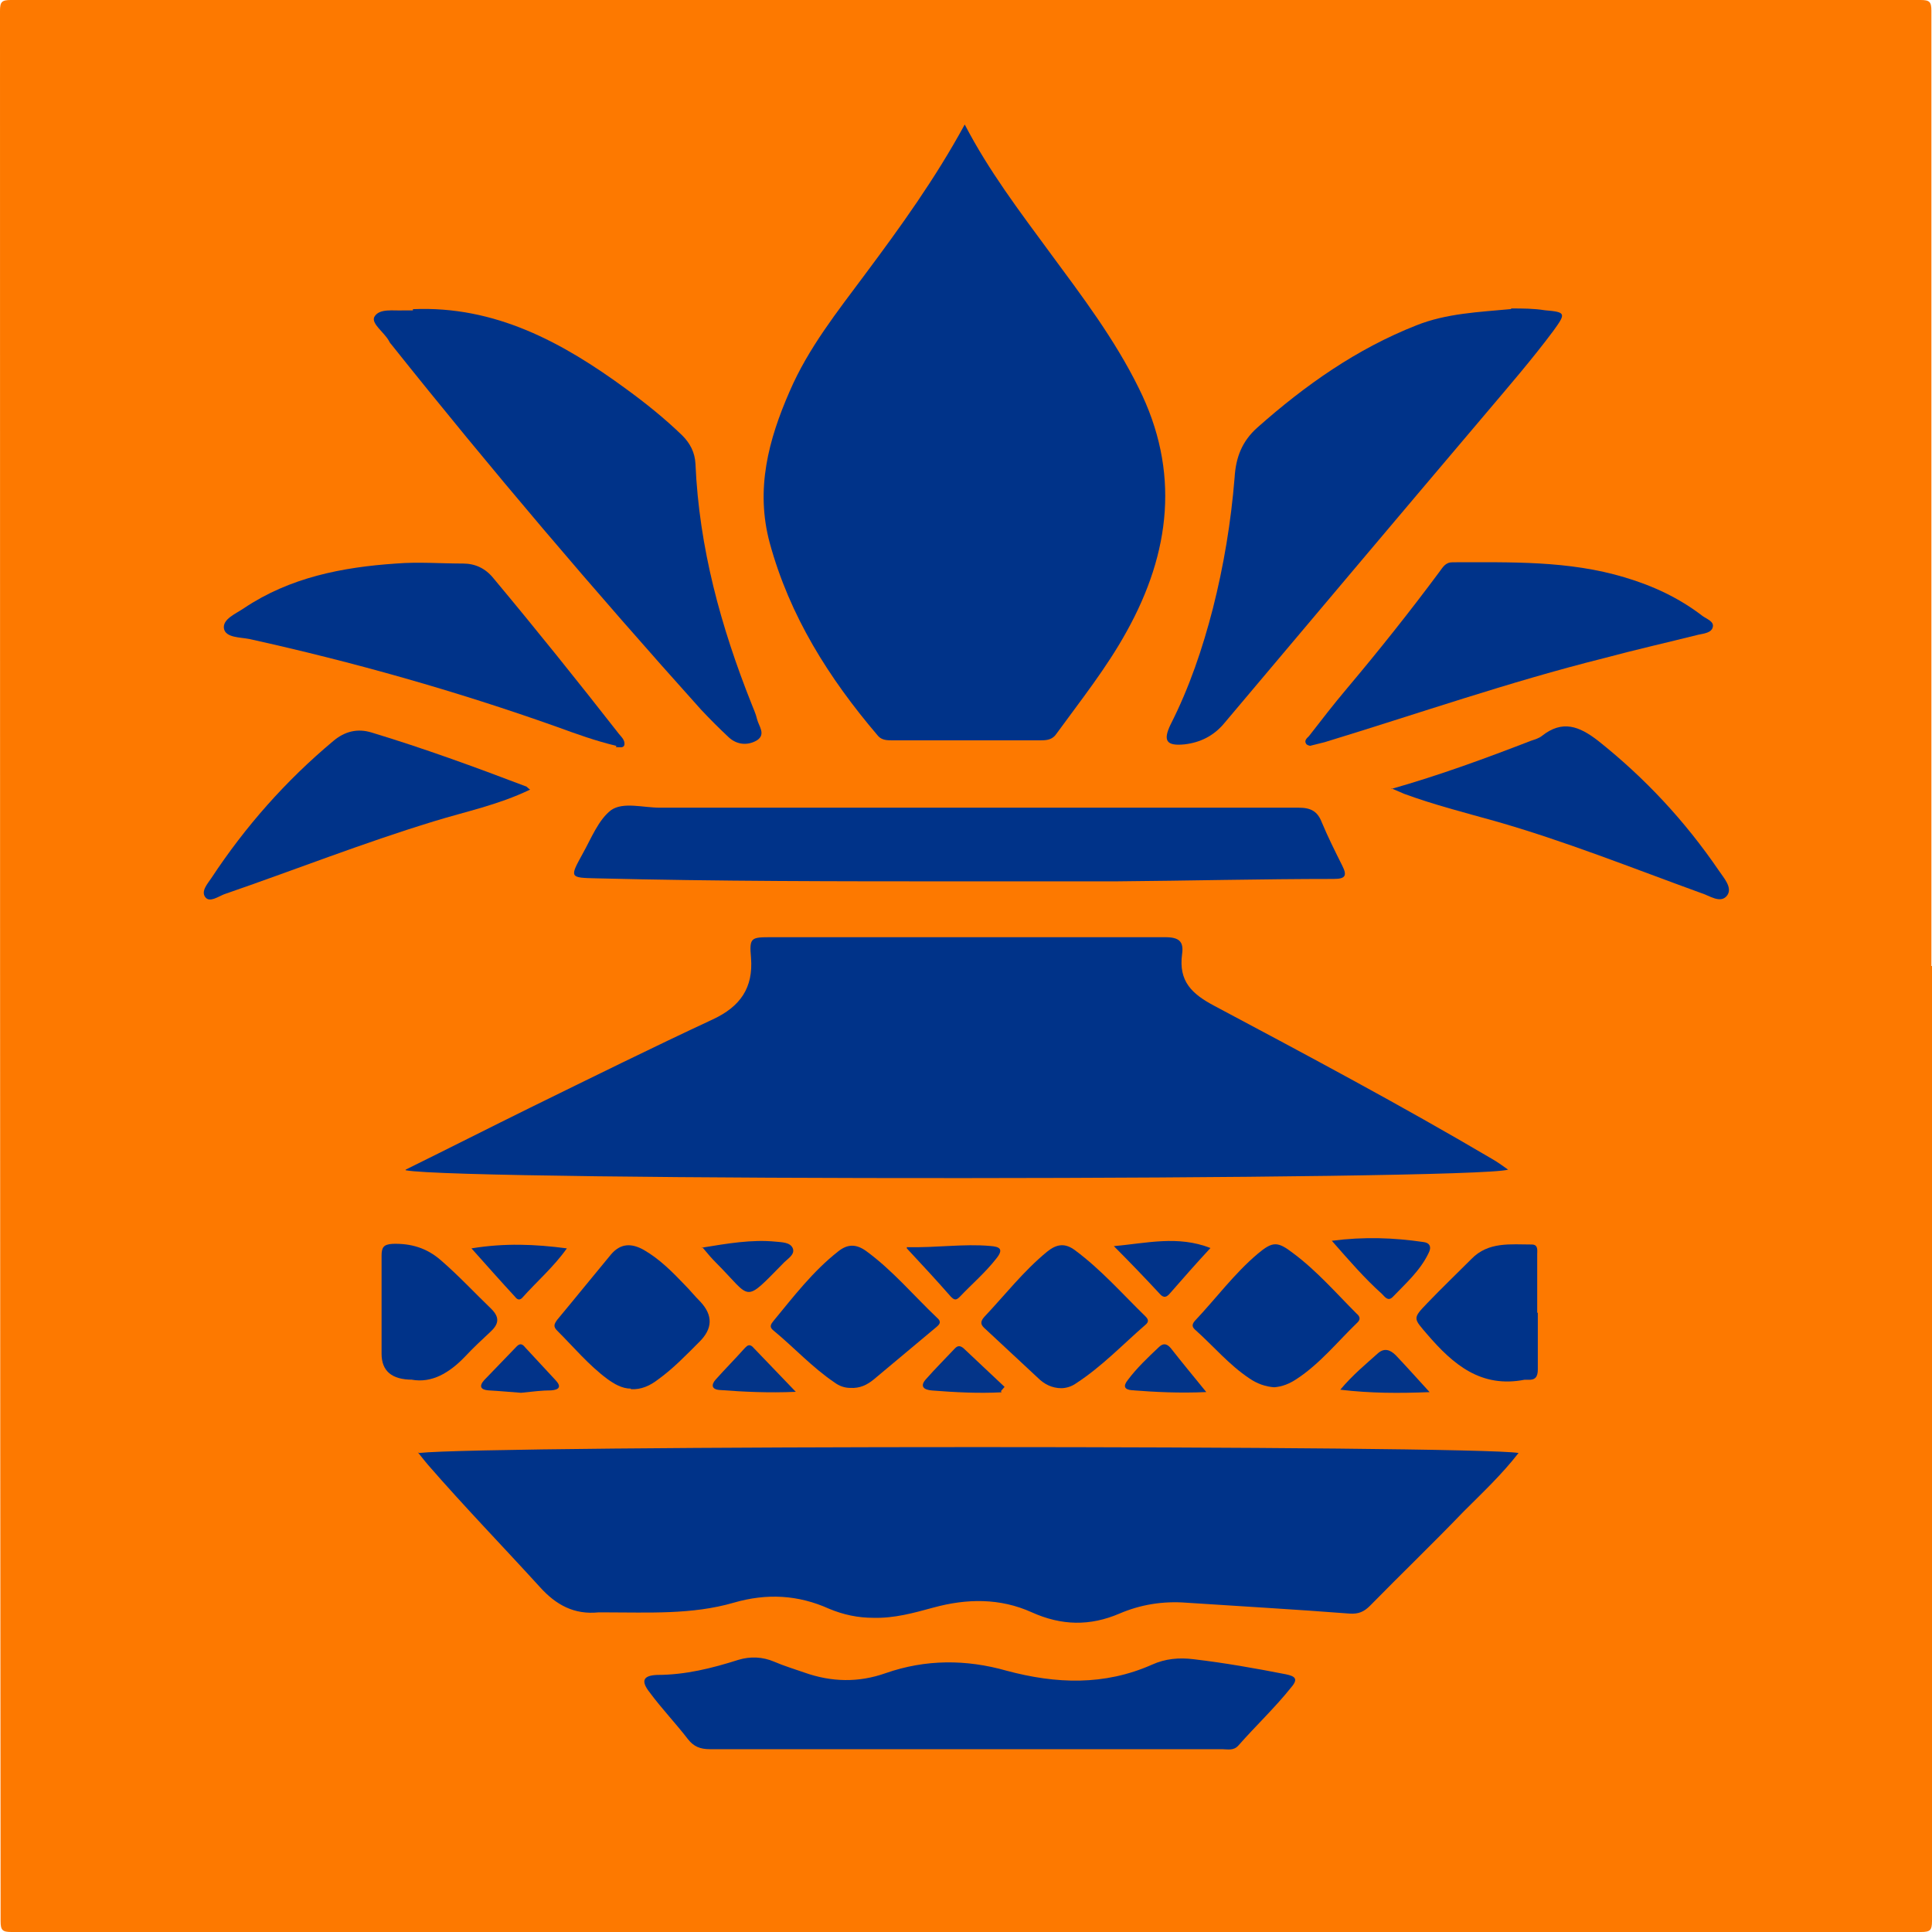 <svg width="32" height="32" viewBox="0 0 32 32" fill="none" xmlns="http://www.w3.org/2000/svg">
<rect x="0" y="0" width="32" height="32" fill="#808080" stroke="none"/>
<g clip-path="url(#clip0_9646_57538)">
<rect width="32" height="32" fill="white"/>
<g clip-path="url(#clip1_9646_57538)">
<path d="M32 16C32 21.27 32 26.54 32 31.82C32 31.97 31.97 32 31.82 32C21.28 32 10.73 32 0.19 32C0.04 32 0.01 31.97 0.01 31.82C0 21.27 0 10.73 0 0.18C0 0.03 0.03 0 0.18 0C10.72 0 21.27 0 31.81 0C31.96 0 31.99 0.03 31.99 0.18C31.99 5.45 31.99 10.72 31.99 16H32Z" fill="#FD7900"/>
<path d="M6.719 19.373C7.449 19.013 8.119 18.673 8.789 18.343C9.789 17.853 10.799 17.353 11.809 16.883C12.259 16.673 12.479 16.363 12.439 15.863C12.409 15.523 12.439 15.523 12.789 15.523C14.959 15.523 17.129 15.523 19.299 15.523C19.529 15.523 19.609 15.593 19.579 15.803C19.519 16.253 19.739 16.463 20.119 16.663C21.659 17.483 23.199 18.303 24.709 19.193C24.799 19.243 24.879 19.303 24.979 19.373C24.389 19.553 7.629 19.563 6.719 19.383V19.373Z" fill="#003389"/>
<path d="M15.979 2.062C16.379 2.833 16.889 3.502 17.389 4.183C17.919 4.902 18.459 5.612 18.859 6.423C19.549 7.803 19.389 9.152 18.659 10.463C18.329 11.062 17.899 11.602 17.499 12.152C17.439 12.242 17.359 12.262 17.249 12.262C16.419 12.262 15.589 12.262 14.759 12.262C14.669 12.262 14.589 12.252 14.529 12.172C13.729 11.232 13.079 10.203 12.749 8.992C12.509 8.102 12.729 7.282 13.079 6.482C13.389 5.763 13.869 5.162 14.329 4.543C14.919 3.752 15.489 2.962 15.979 2.062Z" fill="#003389"/>
<path d="M6.942 24.066C8.102 23.936 24.372 23.936 25.152 24.066C24.872 24.426 24.552 24.726 24.242 25.036C23.732 25.566 23.202 26.076 22.692 26.596C22.592 26.696 22.502 26.736 22.352 26.726C21.452 26.656 20.552 26.606 19.652 26.546C19.262 26.516 18.892 26.576 18.542 26.726C18.052 26.936 17.582 26.926 17.092 26.706C16.562 26.466 16.012 26.476 15.462 26.626C15.132 26.716 14.812 26.806 14.462 26.796C14.212 26.796 13.972 26.746 13.732 26.646C13.222 26.416 12.702 26.386 12.152 26.546C11.462 26.746 10.742 26.706 10.032 26.706C9.992 26.706 9.952 26.706 9.912 26.706C9.512 26.746 9.212 26.586 8.942 26.286C8.332 25.616 7.692 24.956 7.092 24.266C7.042 24.206 6.992 24.146 6.922 24.056L6.942 24.066Z" fill="#003389"/>
<path d="M25.029 5.109C25.219 5.109 25.399 5.109 25.589 5.139C25.939 5.169 25.939 5.189 25.729 5.479C25.379 5.949 24.989 6.399 24.609 6.849C23.159 8.559 21.719 10.269 20.269 11.989C20.099 12.189 19.879 12.299 19.619 12.329C19.319 12.359 19.259 12.269 19.389 11.999C19.699 11.389 19.919 10.739 20.089 10.079C20.269 9.369 20.389 8.649 20.449 7.909C20.469 7.579 20.569 7.309 20.829 7.079C21.619 6.379 22.469 5.779 23.459 5.389C23.959 5.189 24.499 5.169 25.029 5.119V5.109Z" fill="#003389"/>
<path d="M6.839 5.121C8.199 5.061 9.319 5.671 10.369 6.441C10.699 6.681 11.009 6.931 11.299 7.211C11.429 7.341 11.509 7.491 11.519 7.681C11.579 9.071 11.939 10.381 12.449 11.661C12.479 11.741 12.519 11.821 12.539 11.911C12.569 12.031 12.689 12.161 12.539 12.261C12.389 12.351 12.209 12.341 12.069 12.211C11.909 12.061 11.759 11.911 11.609 11.751C9.839 9.781 8.129 7.771 6.479 5.701C6.459 5.681 6.449 5.661 6.439 5.641C6.359 5.501 6.149 5.361 6.199 5.251C6.279 5.101 6.519 5.151 6.689 5.141C6.739 5.141 6.789 5.141 6.839 5.141V5.121Z" fill="#003389"/>
<path d="M15.912 14.598C13.902 14.598 11.892 14.598 9.882 14.548C9.432 14.538 9.432 14.538 9.652 14.138C9.792 13.888 9.912 13.578 10.122 13.418C10.322 13.278 10.652 13.378 10.932 13.378C14.462 13.378 17.982 13.378 21.512 13.378C21.712 13.378 21.822 13.438 21.892 13.618C21.992 13.858 22.112 14.098 22.232 14.338C22.312 14.498 22.292 14.558 22.092 14.558C20.892 14.558 19.692 14.588 18.482 14.598C17.622 14.598 16.752 14.598 15.892 14.598H15.912Z" fill="#003389"/>
<path d="M15.971 28.972C14.571 28.972 13.161 28.972 11.761 28.972C11.601 28.972 11.491 28.932 11.391 28.802C11.191 28.542 10.961 28.302 10.761 28.032C10.611 27.842 10.651 27.752 10.881 27.742C11.351 27.742 11.791 27.632 12.231 27.492C12.431 27.432 12.631 27.442 12.821 27.522C12.981 27.592 13.151 27.642 13.321 27.702C13.771 27.862 14.221 27.872 14.671 27.712C15.331 27.482 16.001 27.482 16.671 27.672C17.491 27.892 18.291 27.922 19.081 27.572C19.301 27.472 19.531 27.452 19.771 27.482C20.281 27.542 20.791 27.632 21.301 27.732C21.441 27.762 21.511 27.802 21.391 27.942C21.121 28.282 20.801 28.582 20.511 28.912C20.431 29.002 20.331 28.972 20.241 28.972C18.821 28.972 17.401 28.972 15.981 28.972H15.971Z" fill="#003389"/>
<path d="M21.7 12.353C21.7 12.353 21.64 12.343 21.63 12.313C21.6 12.263 21.65 12.223 21.68 12.193C21.89 11.923 22.09 11.663 22.31 11.403C22.84 10.773 23.35 10.133 23.84 9.473C23.9 9.393 23.94 9.313 24.06 9.313C25.02 9.313 25.98 9.283 26.91 9.563C27.38 9.703 27.81 9.903 28.2 10.203C28.27 10.253 28.39 10.293 28.37 10.383C28.35 10.483 28.22 10.493 28.13 10.513C27.61 10.643 27.08 10.763 26.56 10.903C25 11.293 23.48 11.823 21.94 12.293C21.86 12.313 21.78 12.333 21.7 12.353Z" fill="#003389"/>
<path d="M10.21 12.354C9.87 12.274 9.54 12.154 9.21 12.034C7.55 11.444 5.85 10.964 4.13 10.584C3.98 10.554 3.74 10.564 3.71 10.414C3.68 10.254 3.91 10.164 4.04 10.074C4.8 9.564 5.67 9.394 6.56 9.334C6.93 9.304 7.3 9.334 7.67 9.334C7.87 9.334 8.04 9.414 8.17 9.574C8.88 10.424 9.57 11.284 10.25 12.154C10.29 12.204 10.36 12.264 10.34 12.344C10.32 12.394 10.26 12.374 10.2 12.374L10.21 12.354Z" fill="#003389"/>
<path d="M23.039 13.069C23.849 12.839 24.609 12.559 25.359 12.269C25.419 12.249 25.489 12.229 25.539 12.189C25.879 11.919 26.159 12.029 26.469 12.269C27.249 12.889 27.909 13.599 28.469 14.419C28.549 14.539 28.699 14.699 28.609 14.829C28.499 14.979 28.309 14.829 28.169 14.789C27.039 14.379 25.919 13.929 24.759 13.599C24.259 13.459 23.749 13.329 23.259 13.149C23.189 13.119 23.119 13.089 23.049 13.059L23.039 13.069Z" fill="#003389"/>
<path d="M8.772 13.082C8.252 13.332 7.712 13.442 7.192 13.602C6.012 13.962 4.872 14.412 3.712 14.812C3.612 14.852 3.472 14.952 3.402 14.862C3.322 14.762 3.442 14.632 3.502 14.542C4.062 13.692 4.732 12.932 5.522 12.272C5.712 12.112 5.922 12.062 6.152 12.132C7.012 12.392 7.862 12.702 8.702 13.022C8.722 13.022 8.742 13.052 8.782 13.082H8.772Z" fill="#003389"/>
<path d="M21.11 22.978C20.96 22.968 20.82 22.918 20.69 22.828C20.36 22.608 20.1 22.298 19.81 22.038C19.75 21.988 19.73 21.948 19.79 21.878C20.14 21.508 20.44 21.098 20.83 20.768C21.08 20.558 21.16 20.558 21.42 20.758C21.81 21.048 22.13 21.418 22.47 21.758C22.53 21.808 22.54 21.858 22.47 21.918C22.15 22.228 21.86 22.588 21.48 22.838C21.36 22.918 21.24 22.968 21.1 22.978H21.11Z" fill="#003389"/>
<path d="M10.449 23C10.299 23 10.169 22.919 10.059 22.84C9.749 22.61 9.499 22.309 9.229 22.04C9.159 21.97 9.179 21.93 9.229 21.86C9.529 21.5 9.819 21.14 10.119 20.779C10.279 20.59 10.459 20.59 10.659 20.7C10.919 20.849 11.129 21.059 11.339 21.279C11.429 21.369 11.509 21.47 11.599 21.559C11.812 21.786 11.806 22.009 11.579 22.23C11.359 22.45 11.149 22.669 10.899 22.849C10.769 22.95 10.619 23.02 10.449 23.009V23Z" fill="#003389"/>
<path d="M14.082 22.988C13.992 22.988 13.902 22.958 13.822 22.898C13.452 22.648 13.152 22.318 12.812 22.038C12.732 21.978 12.772 21.928 12.812 21.878C13.142 21.478 13.462 21.058 13.882 20.728C14.032 20.608 14.172 20.598 14.342 20.718C14.782 21.038 15.132 21.458 15.522 21.828C15.592 21.888 15.572 21.928 15.512 21.978C15.162 22.268 14.822 22.558 14.472 22.848C14.362 22.938 14.242 22.998 14.082 22.988Z" fill="#003389"/>
<path d="M17.582 22.993C17.422 22.993 17.292 22.923 17.192 22.823C16.902 22.553 16.612 22.283 16.322 22.013C16.252 21.953 16.222 21.903 16.302 21.813C16.642 21.453 16.952 21.053 17.342 20.733C17.502 20.603 17.642 20.583 17.812 20.713C18.242 21.033 18.592 21.433 18.972 21.803C19.022 21.853 19.032 21.893 18.972 21.943C18.592 22.273 18.252 22.633 17.822 22.913C17.752 22.963 17.662 22.993 17.572 22.993H17.582Z" fill="#003389"/>
<path d="M25.471 21.743C25.471 22.053 25.471 22.373 25.471 22.683C25.471 22.803 25.431 22.863 25.301 22.853C25.281 22.853 25.271 22.853 25.251 22.853C24.531 22.993 24.071 22.603 23.641 22.103C23.411 21.833 23.391 21.843 23.641 21.583C23.881 21.333 24.131 21.093 24.371 20.853C24.651 20.563 25.021 20.613 25.371 20.613C25.481 20.613 25.461 20.713 25.461 20.773C25.461 21.093 25.461 21.413 25.461 21.743H25.471Z" fill="#003389"/>
<path d="M6.83 22.852C6.49 22.852 6.32 22.709 6.32 22.422C6.32 21.882 6.32 21.342 6.32 20.802C6.32 20.662 6.35 20.612 6.5 20.602C6.81 20.592 7.07 20.672 7.3 20.872C7.59 21.122 7.86 21.412 8.14 21.682C8.29 21.832 8.25 21.942 8.12 22.062C7.98 22.192 7.84 22.322 7.7 22.472C7.44 22.742 7.15 22.912 6.82 22.852H6.83Z" fill="#003389"/>
<path d="M22.059 20.551C22.599 20.481 23.089 20.501 23.569 20.571C23.679 20.581 23.719 20.651 23.659 20.761C23.519 21.051 23.279 21.261 23.069 21.481C22.989 21.561 22.939 21.481 22.889 21.431C22.599 21.171 22.349 20.881 22.059 20.551Z" fill="#013389"/>
<path d="M20.049 20.671C19.809 20.93 19.589 21.18 19.379 21.421C19.329 21.48 19.279 21.511 19.209 21.43C18.969 21.171 18.729 20.921 18.449 20.64C18.999 20.59 19.509 20.46 20.049 20.671Z" fill="#013389"/>
<path d="M11.621 20.666C12.051 20.596 12.451 20.526 12.851 20.566C12.951 20.576 13.091 20.576 13.131 20.676C13.171 20.776 13.051 20.846 12.991 20.906C12.301 21.606 12.461 21.516 11.861 20.916C11.791 20.846 11.721 20.766 11.631 20.656L11.621 20.666Z" fill="#013389"/>
<path d="M7.809 20.677C8.359 20.587 8.859 20.607 9.389 20.677C9.169 20.987 8.889 21.227 8.649 21.497C8.599 21.547 8.559 21.517 8.529 21.477C8.289 21.217 8.059 20.957 7.809 20.677Z" fill="#013389"/>
<path d="M15.02 20.657C15.52 20.668 15.96 20.598 16.399 20.637C16.559 20.648 16.63 20.688 16.5 20.848C16.32 21.078 16.099 21.267 15.899 21.477C15.839 21.538 15.809 21.538 15.749 21.477C15.53 21.227 15.3 20.977 15.02 20.677V20.657Z" fill="#013389"/>
<path d="M19.98 23.057C19.53 23.077 19.14 23.057 18.75 23.027C18.62 23.017 18.6 22.957 18.68 22.857C18.83 22.657 19.01 22.487 19.19 22.317C19.26 22.247 19.32 22.247 19.39 22.327C19.57 22.557 19.76 22.787 19.98 23.057Z" fill="#033488"/>
<path d="M13.181 23.053C12.731 23.073 12.321 23.053 11.921 23.023C11.781 23.013 11.781 22.933 11.851 22.853C12.011 22.673 12.181 22.503 12.341 22.323C12.381 22.283 12.411 22.263 12.461 22.303C12.691 22.543 12.921 22.783 13.181 23.053Z" fill="#033488"/>
<path d="M16.589 23.061C16.209 23.081 15.819 23.061 15.439 23.031C15.299 23.021 15.229 22.961 15.339 22.841C15.489 22.671 15.659 22.501 15.819 22.331C15.869 22.281 15.909 22.291 15.959 22.331C16.189 22.551 16.419 22.761 16.639 22.971C16.619 22.991 16.599 23.021 16.579 23.041L16.589 23.061Z" fill="#043488"/>
<path d="M8.63 23.069C8.48 23.059 8.28 23.039 8.09 23.029C7.96 23.019 7.93 22.959 8.02 22.859C8.2 22.669 8.38 22.489 8.56 22.299C8.62 22.239 8.66 22.269 8.7 22.319C8.87 22.499 9.04 22.689 9.21 22.869C9.3 22.969 9.26 23.019 9.13 23.029C8.98 23.029 8.82 23.049 8.63 23.069Z" fill="#023389"/>
<path d="M22.199 23.018C22.409 22.768 22.619 22.598 22.819 22.418C22.929 22.318 23.029 22.358 23.119 22.448C23.299 22.638 23.469 22.828 23.679 23.058C23.169 23.078 22.709 23.078 22.199 23.018Z" fill="#033488"/>
</g>
</g>
<defs>
<clipPath id="clip0_9646_57538">
<rect width="32" height="32" fill="white"/>
</clipPath>
<clipPath id="clip1_9646_57538">
<rect width="32" height="32" fill="white"/>
</clipPath>
</defs>
</svg>
